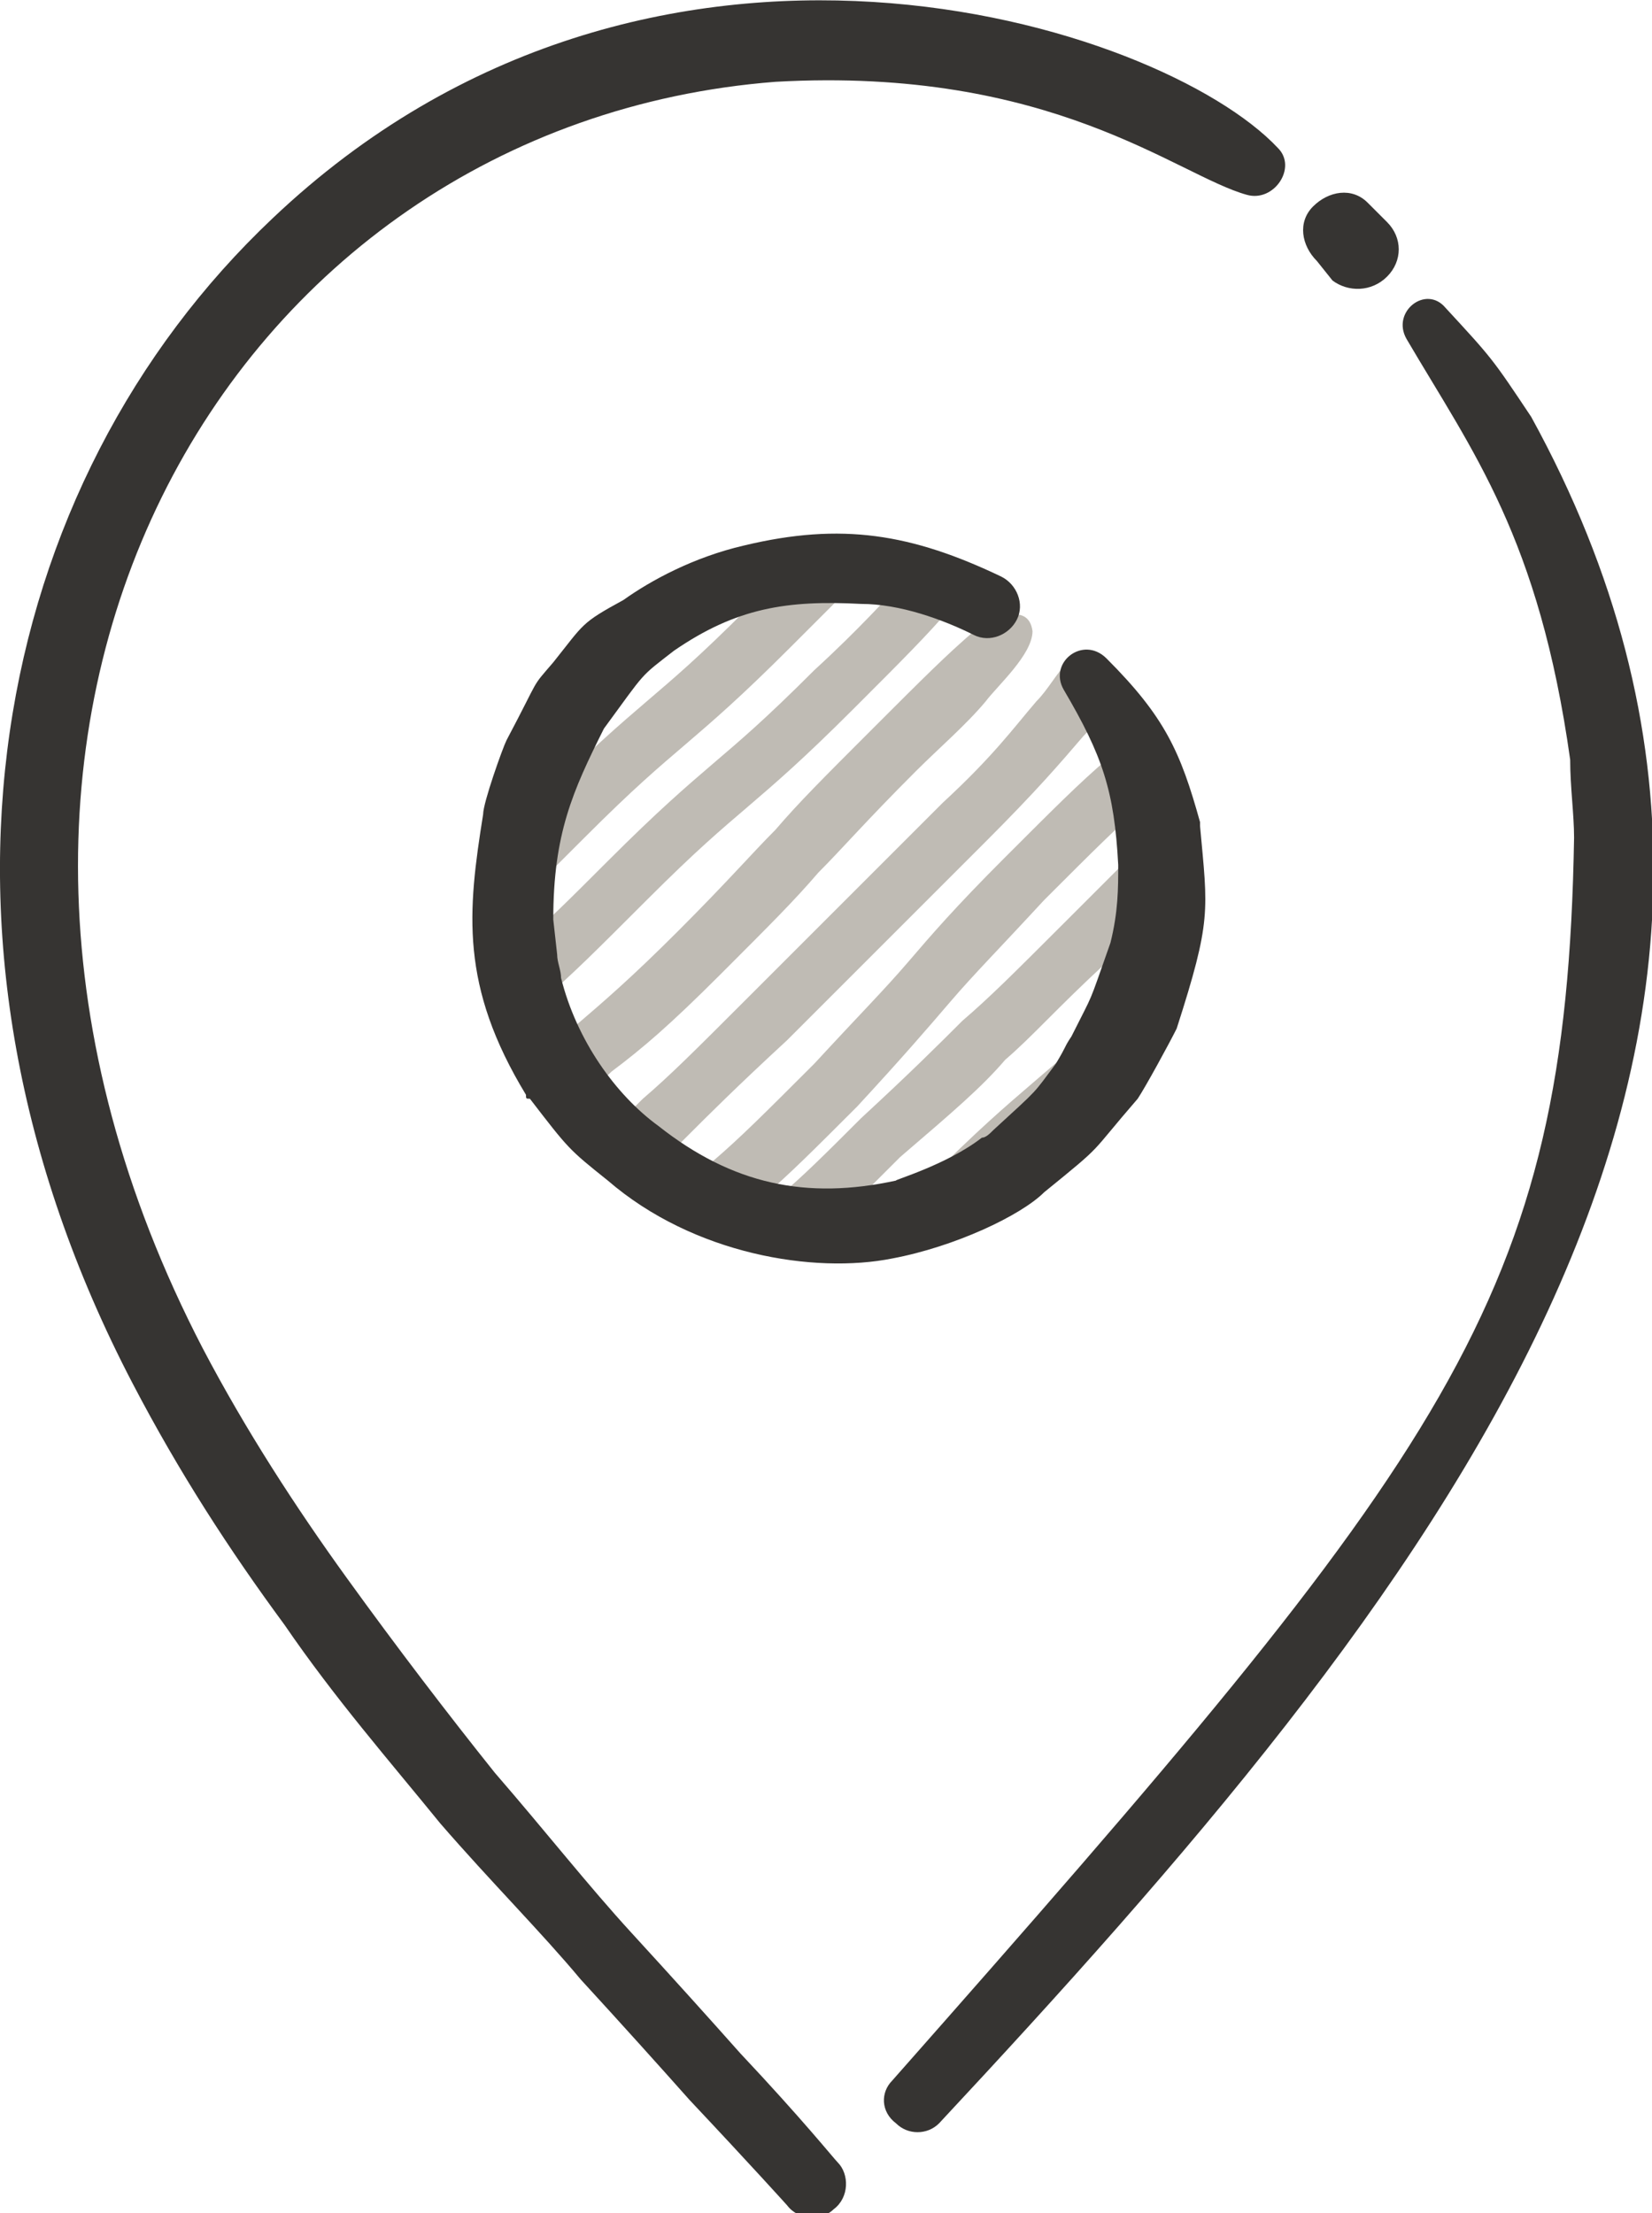<?xml version="1.0" encoding="utf-8"?>
<!-- Generator: Adobe Illustrator 19.0.0, SVG Export Plug-In . SVG Version: 6.00 Build 0)  -->
<svg version="1.1" id="Layer_1" xmlns="http://www.w3.org/2000/svg" xmlns:xlink="http://www.w3.org/1999/xlink" x="0px" y="0px"
	 viewBox="0 0 42.4 56.8" enable-background="new 0 0 42.4 56.8" xml:space="preserve">
<g>
	<g>
		<path fill="#BFBBB4" d="M18.4,14.5c-2.4,0.6-4.1,2.4-4.9,4.7v0.6c1.2-1.2,1.8-1.8,2.4-2.3c0.7-0.6,1.3-1.2,2.6-2.5
			c0.1-0.1,0.3-0.3,0.4-0.4C18.8,14.5,18.6,14.5,18.4,14.5z"/>
		<path fill="#BFBBB4" d="M20.2,14.6c-0.3,0.3-0.6,0.6-1,1c-1.3,1.3-1.9,1.8-2.6,2.4c-0.7,0.6-1.4,1.2-2.7,2.5l-0.4,0.4V23l1.5-1.5
			c1.3-1.3,1.9-1.8,2.6-2.4c0.7-0.6,1.4-1.2,2.7-2.5c0.9-0.9,1.4-1.4,1.9-1.9C21.5,14.6,20.9,14.6,20.2,14.6z"/>
		<path fill="#BFBBB4" d="M23.3,14.8c-0.6,0.6-1.2,1.3-2.4,2.4c-1.3,1.3-1.9,1.8-2.6,2.4c-0.7,0.6-1.4,1.2-2.7,2.5
			c-1,1-1.6,1.6-2.2,2.1v1.3c0.1,0.2,0.1,0.4,0.2,0.5c0.1-0.1,0.3-0.2,0.4-0.4c0.7-0.6,1.3-1.2,2.6-2.5c1.3-1.3,1.9-1.8,2.6-2.4
			c0.7-0.6,1.4-1.2,2.7-2.5c1.3-1.3,1.9-1.9,2.5-2.6c0.2-0.2,0.4-0.4,0.6-0.6C25.1,15,25,15,25,15C24.4,14.9,23.9,14.9,23.3,14.8z"
			/>
		<path fill="#BFBBB4" d="M18.5,25c1.3-1.3,1.9-1.9,2.5-2.6c0.6-0.6,1.2-1.3,2.5-2.6c0.6-0.6,1.3-1.2,1.8-1.8
			c0.3-0.4,1.2-1.2,1.2-1.8c-0.1-0.8-1.1-0.3-1.5,0c-0.7,0.6-1.3,1.2-2.6,2.5c-1.3,1.3-1.9,1.9-2.5,2.6c-0.6,0.6-1.2,1.3-2.5,2.6
			c-1.2,1.2-1.9,1.8-2.6,2.4c-0.2,0.2-0.5,0.4-0.7,0.6c0.2,0.5,0.5,0.9,0.8,1.3c0.3-0.3,0.6-0.5,0.8-0.7
			C16.5,26.9,17.2,26.3,18.5,25z"/>
		<path fill="#BFBBB4" d="M16.9,29.9c0.2-0.2,0.5-0.5,0.7-0.7c0.6-0.6,1.3-1.3,2.6-2.5l5.1-5.1c1.3-1.3,1.9-2,2.5-2.7
			c0.2-0.2,0.4-0.5,0.6-0.7c-0.3-0.4-0.6-0.8-1-1.2c-0.3,0.3-0.5,0.7-0.8,1c-0.6,0.7-1.1,1.4-2.4,2.6l-5.1,5.1
			c-1.3,1.3-1.9,1.9-2.6,2.5c-0.3,0.3-0.5,0.5-0.9,0.8C16.1,29.3,16.5,29.6,16.9,29.9z"/>
		<path fill="#BFBBB4" d="M24.4,25.7c0.6-0.7,1.2-1.3,2.4-2.6c1.3-1.3,1.9-1.9,2.6-2.5c0,0,0.1,0,0.1-0.1v-0.7
			c-0.1-0.3-0.3-0.6-0.5-0.9c-0.2,0.2-0.4,0.4-0.6,0.6c-0.7,0.6-1.3,1.2-2.6,2.5c-1.3,1.3-1.9,2-2.5,2.7c-0.6,0.7-1.2,1.3-2.4,2.6
			c-1.3,1.3-1.9,1.9-2.6,2.5c-0.2,0.2-0.4,0.3-0.5,0.5c0.5,0.2,1.1,0.3,1.8,0.4c0.6-0.5,1.3-1.2,2.4-2.3
			C23.2,27.1,23.8,26.4,24.4,25.7z"/>
		<path fill="#BFBBB4" d="M25.8,27.2c0.7-0.6,1.3-1.3,2.6-2.5c0.4-0.4,0.7-0.7,1-1v-2.1c-0.5,0.5-1.1,1.1-2.1,2.1
			c-1.3,1.3-1.9,1.9-2.6,2.5c-0.6,0.6-1.3,1.3-2.6,2.5c-0.9,0.9-1.5,1.5-2.1,2c0,0,0,0,0,0c0.6,0,1.4,0,2.1,0c0.3-0.3,0.6-0.6,1-1
			C24.5,28.5,25.2,27.9,25.8,27.2z"/>
		<path fill="#BFBBB4" d="M29.1,25.4c-1.3,1.3-1.9,1.8-2.6,2.4c-0.7,0.6-1.4,1.2-2.7,2.5c-0.1,0.1-0.3,0.3-0.4,0.4
			c1.1-0.1,2.1-0.3,3-0.8c0.4-0.4,0.7-0.7,1.1-1c0.5-0.4,1-0.9,1.7-1.5c0.1-0.1,0.2-0.3,0.3-0.4v-2C29.3,25.2,29.2,25.3,29.1,25.4z"
			/>
	</g>
	<path fill="#363432" d="M34.2,7.2c0.4,0.3,1,0.3,1.4-0.1c0.4-0.4,0.4-1,0-1.4c0,0-0.5-0.5-0.5-0.5c-0.4-0.4-1-0.3-1.4,0.1
		c-0.4,0.4-0.3,1,0.1,1.4L34.2,7.2z M39.3,10.7c-1-1.5-1-1.5-2.2-2.8c-0.5-0.6-1.4,0.1-1,0.8c1.7,2.9,3.4,5.1,4.2,10.8
		c0,0.7,0.1,1.4,0.1,2c-0.2,11.9-3.2,15.7-17.5,31.9l0,0c-0.3,0.3-0.3,0.8,0.1,1.1c0.3,0.3,0.8,0.3,1.1,0
		C36.6,41.1,48.2,26.9,39.3,10.7z M19,52.7c-0.8-0.9-1.7-1.9-2.8-3.1c-1.1-1.2-2.2-2.6-3.5-4.1c-1.2-1.5-2.5-3.2-3.8-5
		c-1.3-1.8-2.6-3.8-3.7-5.9C-3.1,18.6,5.8,3.2,19.9,2.1C27,1.7,30.2,4.5,32,5c0.7,0.2,1.3-0.7,0.8-1.2C29.8,0.6,16.7-3.6,7,5.6
		C-0.2,12.4-2.6,24,3.4,35.5c1.2,2.3,2.5,4.3,3.9,6.2c1.3,1.9,2.7,3.5,4,5.1c1.3,1.5,2.6,2.8,3.6,4c1.1,1.2,2,2.2,2.8,3.1
		c1.6,1.7,2.5,2.7,2.5,2.7c0.3,0.4,0.9,0.4,1.2,0.1c0.4-0.3,0.4-0.9,0.1-1.2C21.4,55.4,20.6,54.4,19,52.7z M13.5,28.1
		c0,0.1,0,0.1,0.1,0.1c1,1.3,1,1.3,2,2.1c2.2,1.9,5.3,2.4,7.3,2c1.6-0.3,3.3-1.1,3.9-1.7c1.6-1.3,1.1-0.9,2.4-2.4
		c0.2-0.3,0.8-1.4,1-1.8c0.9-2.8,0.8-3,0.6-5.2c0,0,0-0.2,0-0.1c-0.5-1.8-0.9-2.7-2.4-4.2c-0.6-0.6-1.5,0.1-1.1,0.8
		c1,1.7,1.3,2.6,1.4,4.5c0,0.6,0,1.2-0.2,2c-0.6,1.7-0.4,1.2-1,2.4c-0.2,0.3-0.1,0.2-0.4,0.7c-0.6,0.8-0.4,0.6-1.6,1.7
		c-0.1,0.1-0.2,0.2-0.3,0.2c-0.9,0.7-2.3,1.1-2.2,1.1c-2.3,0.5-4.2,0.1-6.1-1.4c-1.1-0.8-2.1-2.2-2.5-3.8c0-0.2-0.1-0.4-0.1-0.6
		c0,0-0.1-0.9-0.1-0.9c0-2.2,0.5-3.3,1.3-4.9c1.1-1.5,0.9-1.3,1.8-2c-0.1,0,0,0,0,0c1.6-1.1,2.9-1.3,4.8-1.2c1,0,2.1,0.4,2.9,0.8
		c0.4,0.2,0.9,0,1.1-0.4c0.2-0.4,0-0.9-0.4-1.1c-2.3-1.1-4.1-1.4-6.6-0.8c-1.3,0.3-2.4,0.9-3.1,1.4C14.9,16,15,16,14.2,17
		c-0.6,0.7-0.3,0.3-1.2,2c-0.1,0.2-0.6,1.6-0.6,1.9C12,23.4,11.8,25.3,13.5,28.1z"/>
</g>
</svg>
